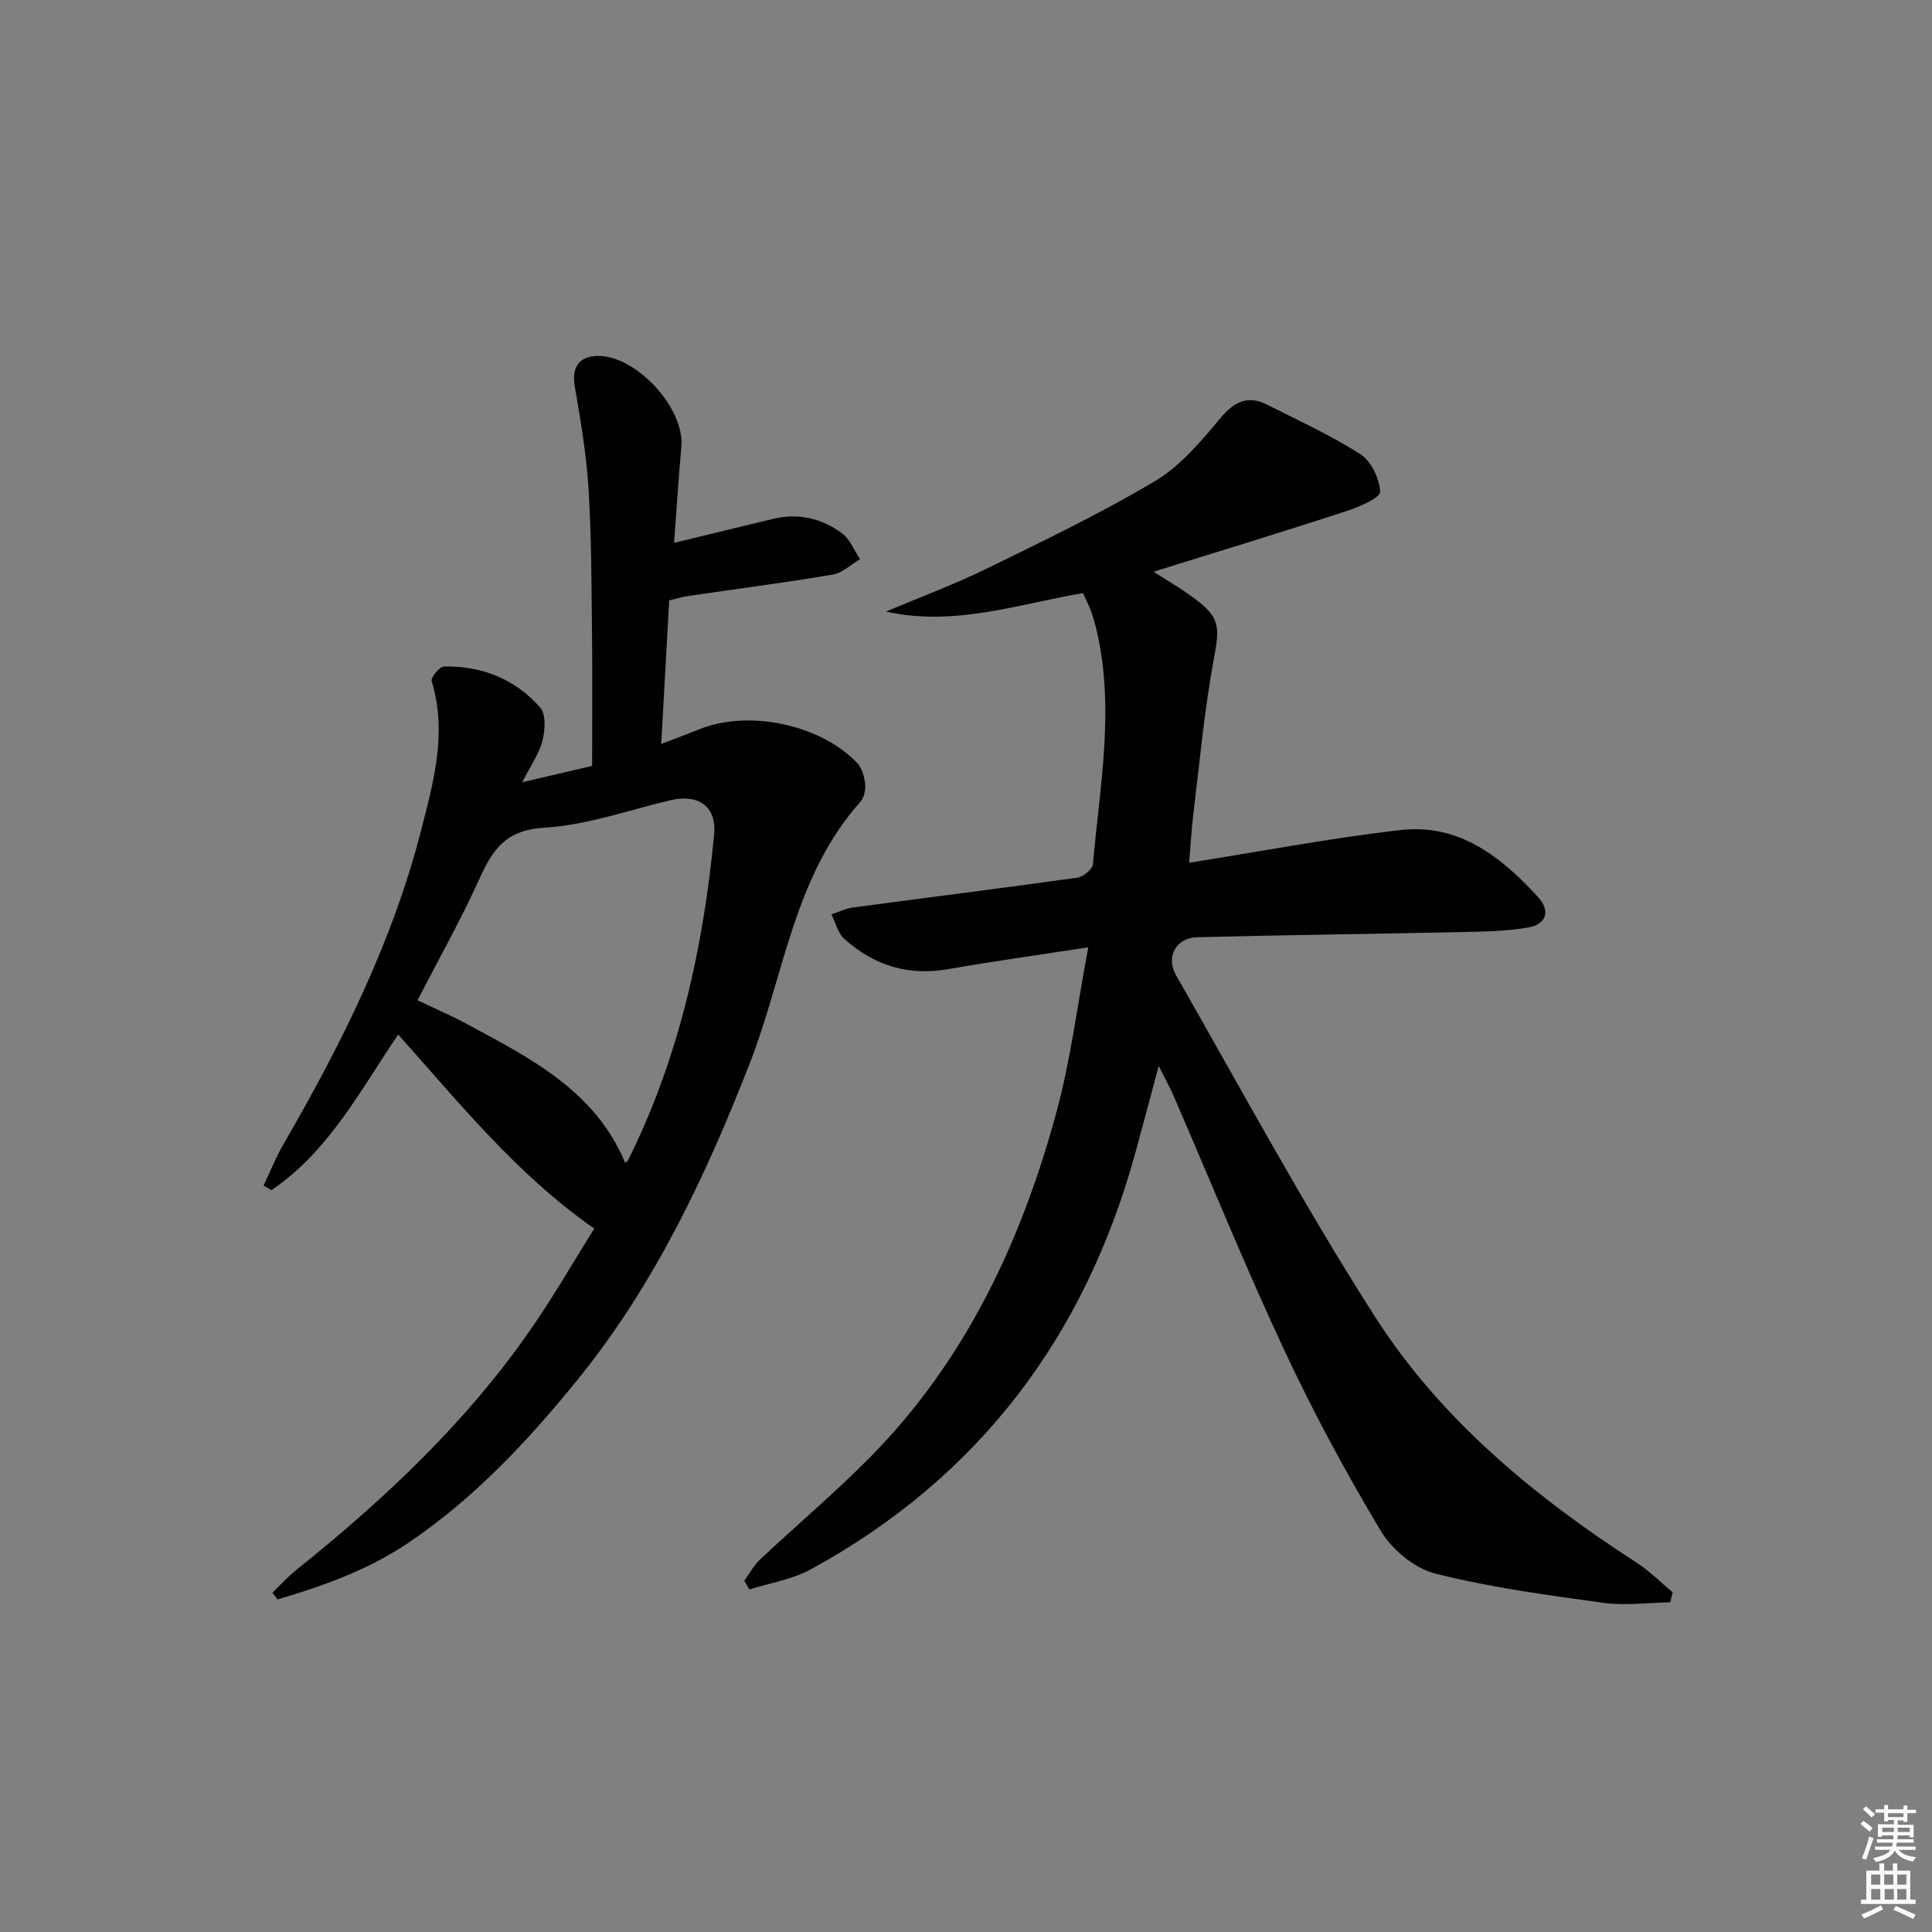 <svg enable-background="new 0 0 400 400" viewBox="0 0 400 400" xmlns="http://www.w3.org/2000/svg"><rect x="0" y="0" width="400" height="400" fill="#808080" stroke="none"/><path d="m385.2 377.6.6-.6c.6.4 1.3.9 1.9 1.5l-.6.7c-.8-.6-1.4-1.1-1.9-1.6zm.3 7.1c.6-1.4 1.1-2.9 1.5-4.5.3.1.6.3.9.4-.5 1.4-1 2.9-1.5 4.4l-.9-.2zm.2-10.1.6-.6c.7.5 1.3 1.1 1.9 1.6l-.7.7c-.6-.6-1.2-1.2-1.8-1.7zm8.4-.8h.8v.9h1.8v.7h-1.8v1.8h-.8v-.3h-1.2v.9h3.3v2.6h-.8v-.4h-2.5c0 .3 0 .6-.1.8h3.4v.7h-3.5c0 .3-.1.6-.1.8h4v.7h-3.5c.7.9 1.9 1.3 3.6 1.5-.2.2-.4.5-.6.9-1.9-.3-3.2-1.1-3.8-2.3-.5 1.1-1.8 2-3.9 2.4-.2-.3-.4-.5-.6-.8 1.9-.4 3.1-.9 3.6-1.7h-3.2v-.7h3.5c.1-.2.1-.5.2-.8h-3.3v-.7h3.4c0-.2 0-.5 0-.8h-2.4v.3h-.8v-2.6h3.3v-.9h-1.2v.3h-.8v-1.8h-1.8v-.7h1.8v-.9h.8v.9h3.2zm-4.4 5.5h2.4c0-.3 0-.6 0-.9h-2.4zm1.2-3.1h3.2v-.8h-3.2zm4.4 2.2h-2.4v.9h2.5v-.9z" fill="#fcfafa"/><path d="m389.2 385.8h.9v1.5h1.8v-1.5h.9v1.5h2.7v6h1.1v.9h-11.3v-.9h1.1v-6h2.7v-1.5zm.2 8.7.5.8c-1.2.6-2.5 1.3-4 1.9-.2-.3-.3-.6-.6-.8 1.6-.6 3-1.3 4.1-1.9zm-2-4.3h1.9v-2.1h-1.9zm0 3.1h1.9v-2.2h-1.9zm2.7-3.1h1.9v-2.1h-1.9zm.1 3.1h1.9v-2.2h-1.9zm2.3 1.3c1.4.6 2.7 1.2 4.1 1.8l-.5.9c-1.5-.7-2.8-1.4-4.1-1.9zm2.2-6.5h-1.9v2.1h1.9zm-1.9 5.2h1.9v-2.2h-1.9z" fill="#fcfafa"/><g fill="#010101"><path d="m238.83 118.37c3.34 2.14 5.63 3.46 7.76 5.01 6.08 4.4 6.02 6.05 4.68 13.3-1.93 10.42-2.88 21.03-4.17 31.57-.42 3.39-.59 6.81-.89 10.37 15.01-2.37 29.36-5.13 43.83-6.77 12.04-1.37 20.82 5.57 28.44 13.93 2.57 2.82 1.65 5.58-2.01 6.23-4.36.78-8.87.86-13.32.95-18.44.4-36.88.62-55.32 1.08-4.29.11-6.55 4.03-4.33 7.9 13.53 23.65 26.47 47.7 41.15 70.63 13.63 21.3 33 37.27 54.19 50.96 2.69 1.74 4.98 4.07 7.46 6.13-.16.69-.33 1.39-.49 2.08-4.62.07-9.33.73-13.86.11-11.66-1.61-23.4-3.18-34.79-6.06-4.3-1.08-8.95-4.95-11.29-8.85-7.25-12.09-13.97-24.56-19.94-37.33-8.09-17.31-15.28-35.03-22.88-52.57-.78-1.81-1.75-3.54-3.15-6.35-1.77 6.58-3.24 12.17-4.77 17.75-10.43 38.15-32.37 67.41-67.27 86.48-3.85 2.1-8.46 2.81-12.71 4.17-.35-.61-.7-1.21-1.05-1.82 1.09-1.5 1.99-3.21 3.32-4.45 7.52-7.07 15.44-13.74 22.68-21.07 19.82-20.05 31.39-44.76 38.65-71.57 2.93-10.82 4.3-22.05 6.56-34.05-10.43 1.61-19.71 2.88-28.93 4.51-8.34 1.48-15.5-.75-21.62-6.31-1.31-1.19-1.77-3.32-2.62-5.02 1.5-.49 2.97-1.23 4.5-1.43 15.47-2.07 30.96-4 46.41-6.17 1.23-.17 3.14-1.74 3.23-2.8 1.44-16.34 4.63-32.69.6-49.1-.28-1.13-.6-2.25-1.02-3.33-.46-1.22-1.05-2.4-1.63-3.69-13.53 2.31-26.65 6.98-40.8 3.83 6.93-2.93 14.01-5.55 20.76-8.85 11.79-5.76 23.66-11.45 34.92-18.15 5.24-3.12 9.51-8.19 13.5-12.97 2.94-3.52 5.71-4.91 9.81-2.83 6.48 3.29 13.14 6.31 19.23 10.22 2.24 1.44 3.95 5.04 4.1 7.76.07 1.2-4.19 3.1-6.73 3.93-13.03 4.27-26.19 8.27-40.19 12.64z"/><path d="m138.55 124.31c-.55 9.93-1.08 19.51-1.65 29.72 3.12-1.2 5.58-2.11 8.01-3.09 10.09-4.04 24.96-.95 32.54 7 1.01 1.05 1.5 2.85 1.67 4.37.13 1.21-.23 2.86-1.01 3.73-13.79 15.44-15.76 35.9-22.88 54.12-9.14 23.38-19.71 45.83-35.61 65.44-10.31 12.71-21.43 24.62-35.11 33.85-8.33 5.62-17.58 8.9-27.05 11.69-.35-.46-.7-.92-1.06-1.39 1.64-1.57 3.16-3.29 4.93-4.7 18.4-14.74 35.47-30.79 48.9-50.33 4.51-6.56 8.5-13.48 12.8-20.36-16.01-11.16-27.86-25.94-40.59-40.17-7.96 11.75-14.44 24.25-26.24 32.22-.54-.32-1.09-.63-1.63-.95 1.35-2.83 2.5-5.77 4.07-8.48 11.96-20.63 22.59-41.87 28.55-65.08 2.58-10.06 5.44-20.27 2.18-30.89-.22-.72 1.63-3 2.55-3.02 7.86-.16 14.77 2.62 19.93 8.51 1.22 1.39 1.01 4.67.47 6.83-.66 2.64-2.37 5.02-4.19 8.62 5.54-1.29 9.91-2.31 14.46-3.37 0-9.38.08-18.51-.02-27.64-.12-9.98-.11-19.98-.73-29.93-.44-7.06-1.66-14.09-2.85-21.08-.66-3.86.89-6.22 4.83-6.24 8.01-.04 17.96 10.88 17.25 18.79-.6 6.6-1.01 13.23-1.51 19.91 7.15-1.73 13.85-3.37 20.57-4.98 5.18-1.24 10-.08 14.16 2.97 1.67 1.23 2.54 3.56 3.78 5.38-1.87 1.1-3.63 2.86-5.63 3.2-9.98 1.68-20.03 2.98-30.05 4.45-1.14.17-2.25.52-3.84.9zm-9.12 116.44c.17-.15.5-.31.63-.58 10.56-21.26 15.58-44.01 17.79-67.45.55-5.78-3.28-8.39-9.02-7.04-8.71 2.04-17.37 5.18-26.18 5.69-7.84.46-10.6 4.41-13.34 10.47-3.86 8.55-8.49 16.76-12.86 25.25 3.63 1.74 6.97 3.18 10.17 4.9 13.13 7.07 26.59 13.79 32.81 28.76z"/></g></svg>